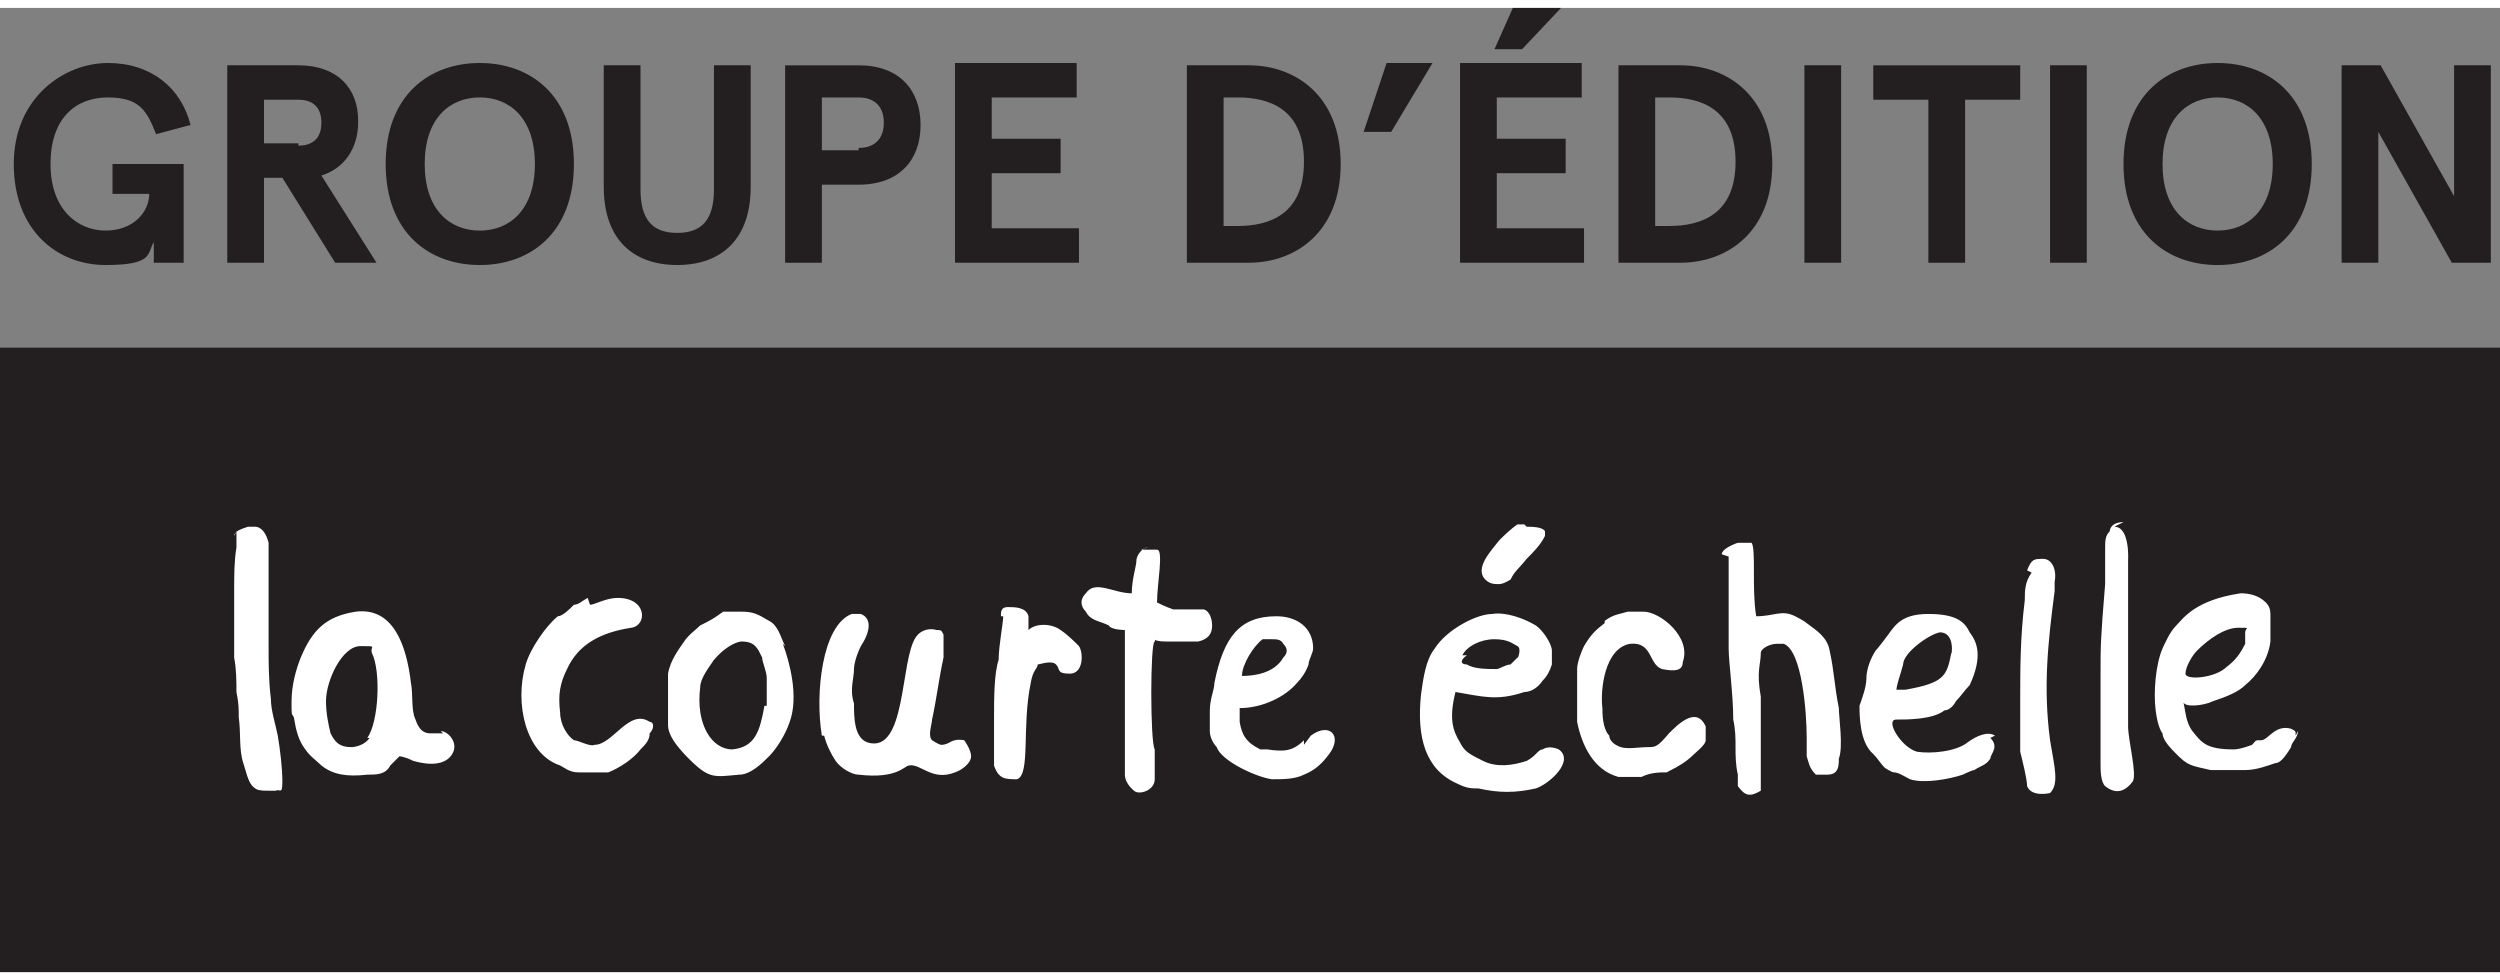 <?xml version="1.0" encoding="UTF-8"?>
<svg width="125px" height="49px" xmlns="http://www.w3.org/2000/svg" xmlns:xlink="http://www.w3.org/1999/xlink" id="Layer_1" version="1.1" viewBox="0 0 108.9 42">
  <rect x="0" y="0" width="108.9" height="42" fill="#808080" stroke="none"/>
  <defs>
    <style>
      .st0 {
        fill: none;
      }

      .st1 {
        fill: #231f20;
      }

      .st2 {
        fill: #fff;
      }

      .st3 {
        clip-path: url(#clippath);
      }
    </style>
    <clipPath id="clippath">
      <rect class="st0" y="14.8" width="108.9" height="27.2"></rect>
    </clipPath>
  </defs>
  <rect class="st1" y="14.8" width="108.9" height="27.2"></rect>
  <g class="st3">
    <path class="st2" d="M19.3,31.6h-.5c-.2,0-.5,0-.7-.6-.2-.4-.1-1.1-.2-1.6-.2-1.7-.8-3.3-2.4-3.1-1.3.2-1.9.8-2.4,2-.2.5-.4,1.2-.4,1.9s0,.5.1.7c.1.6.2,1,.5,1.4.2.3.5.5.7.7.5.4,1.1.5,2,.4.4,0,.8,0,1-.4,0,0,.3-.3.4-.4,0,0,.2,0,.6.2.7.2,1.4.2,1.7-.3.3-.5-.2-1-.5-1M16.1,31.8c-.2.3-.6.4-.8.4-.5,0-.7-.2-.9-.6-.1-.4-.2-.9-.2-1.4,0-.9.7-2.4,1.5-2.4s.4,0,.5.3c.4.8.3,3-.2,3.7M10.2,23c0-.2.3-.3.6-.4h.3c.3,0,.5.3.6.7v4.5c0,.7,0,1.5.1,2.3,0,.5.2,1.1.3,1.6.1.6.2,1.4.2,2s-.1.3-.3.4h-.1c-.6,0-.7,0-.9-.2-.2-.2-.3-.7-.4-1-.2-.6-.1-1.3-.2-2,0-.4,0-.6-.1-1.1,0-.4,0-1-.1-1.5v-2.8c0-.8,0-1.4.1-2v-.7M25.7,26c.2,0,.7-.3,1.2-.3,1.3,0,1.3,1.2.6,1.3-1.3.2-2.3.7-2.8,1.8-.3.6-.4,1.1-.3,1.9,0,.5.3,1,.6,1.2.2,0,.7.3.9.2.8,0,1.5-1.6,2.4-1,.2,0,.2.3,0,.5,0,.3-.2.5-.4.7-.3.4-.9.8-1.4,1-.4,0-.9,0-1.3,0s-.6-.2-.8-.3c-1.5-.5-2-2.7-1.5-4.4.2-.7.9-1.7,1.4-2.1.2,0,.5-.3.7-.5.2,0,.4-.2.6-.3M34.2,27.8c-.2-.4-.3-.9-.7-1.1-.5-.3-.7-.4-1.2-.4h-.8c-.4.3-.6.4-1,.6-.2.2-.5.4-.7.7s-.6.8-.7,1.4c0,.4,0,.8,0,1.2v1c0,.2,0,.6.9,1.5s1.1.8,2.2.7c.5,0,1-.5,1.3-.8s.7-.9.9-1.5c.4-1.1,0-2.6-.3-3.4M33.3,30.4c-.2,1.1-.4,1.8-1.4,1.9-.9,0-1.6-1.1-1.4-2.7,0-.4.4-.9.6-1.2.6-.7,1.1-.8,1.2-.8.6,0,.7.3.9.7,0,.2.2.6.2.9v1.2h0ZM35.8,31.7c-.3-1.8,0-4.8,1.3-5.3h.4c.5.2.4.8,0,1.4-.2.4-.3.8-.3,1,0,.4-.2.9,0,1.5,0,.6,0,1.5.6,1.7,1.7.5,1.4-3.6,2.1-4.6.2-.3.6-.4.9-.3.2,0,.2,0,.3.2,0,.3,0,.7,0,1-.2.9-.3,1.8-.5,2.7,0,.2-.2.7,0,.9,0,0,.3.2.4.2.4,0,.4-.3,1-.2,0,0,.3.4.3.7s-.4.6-.7.7c-1,.4-1.5-.4-2-.3-.2,0-.5.6-2.2.4-.3,0-.8-.3-1-.6s-.4-.7-.5-1.1M43.6,26.5c0-.2,0-.4.3-.4s.8,0,.9.4c0,.2,0,.7,0,.6.3-.3,1-.3,1.4,0,.3.2.6.5.8.7.2.3.2,1.2-.4,1.2s-.4-.2-.6-.4c-.2-.2-.7,0-.8,0,0,.2-.2.2-.3.8-.4,1.9,0,4-.6,4.2-.5,0-.8,0-1-.6,0,0,0-.7,0-2,0-.9,0-2,.2-2.6,0-.6.2-1.6.2-1.9M49.7,23.6h.7c.3,0,0,1.5,0,2.3,0,0,.4.2.7.3h1.3c.2,0,.4.3.4.7s-.2.6-.6.7c-.5,0-.7,0-1.4,0s-.4-.2-.5,0c-.2,0-.2,4.4,0,4.7v1.3c0,.5-.7.7-.9.5,0,0-.4-.3-.4-.7v-.5c0-1.4,0-3,0-4v-1.8s-.6,0-.7-.2c-.4-.2-.8-.2-1-.6-.2-.2-.3-.5,0-.8.4-.6,1.2,0,2,0,0-.6.2-1.2.2-1.4,0-.3.3-.6.5-.6M56.8,31.9c-.5.5-.9.5-1.6.4,0,0-.2,0-.3,0-.6-.3-.8-.6-.9-1.2v-.6c1,0,2-.5,2.5-1.1.2-.2.4-.5.5-.8,0-.2.2-.5.2-.7,0-.9-.7-1.4-1.6-1.4-1.6,0-2.3.9-2.7,2.9,0,.3-.2.7-.2,1.2v.9c0,.4.3.7.3.7.2.6,1.7,1.3,2.4,1.4.5,0,1,0,1.4-.2.5-.2.8-.5,1.1-.9.6-.8,0-1.4-.8-.8l-.3.4M55,27.5h.4c.2,0,.4,0,.5.2.2.2.2.4,0,.6-.4.7-1.3.8-1.8.8,0-.5.5-1.3.9-1.6M66.5,22.6c.2,0,.7,0,.8.2v.2c-.2.4-.5.7-.8,1-.4.5-.5.5-.7.9,0,0-.3.2-.5.2s-.4,0-.6-.2c-.5-.5.3-1.3.6-1.7.2-.2.5-.5.8-.7h.3M67.9,32.3c0,0-.4-.2-.7,0-.2,0-.3.3-.7.5-.6.2-1.3.3-1.9,0s-.8-.4-1-.8c-.3-.5-.5-1-.2-2.2,1.2.2,1.8.4,3,0,.3,0,.6-.2.8-.5.2-.2.3-.4.4-.7v-.6c0-.3-.4-.9-.7-1.1-.5-.3-1.3-.6-1.9-.5-.7,0-2,.7-2.5,1.5-.4.5-.5,1.3-.6,2-.2,1.9.2,3.3,1.6,3.9.4.2.6.2.9.2.9.2,1.6.2,2.5,0,.6-.2,1.7-1.2,1-1.7M63.7,28.2c.2-.4.8-.7,1.4-.7s.8.2,1,.3,0,.6,0,.5c0,0-.2.2-.3.3-.2,0-.5.2-.6.2-.4,0-1,0-1.3-.2-.3,0-.3-.2,0-.4M69.9,26.7c.4-.3.7-.3,1-.4h.7c.7,0,2.1,1.1,1.7,2.2,0,.4-.4.4-.9.3-.6-.2-.4-1.2-1.4-1.1-1.1.2-1.3,2-1.2,2.8,0,.2,0,.9.3,1.2,0,.2.2.4.5.5s.8,0,1.2,0c.3,0,.4,0,.9-.6.4-.4,1.2-1.2,1.6-.3v.6c0,.2-.4.5-.5.6-.3.3-.6.5-1.2.8-.3,0-.7,0-1.1.2h-1c-1.1-.3-1.6-1.4-1.8-2.4,0-.9,0-1.4,0-2.3,0-.3.2-.8.3-1,.3-.5.5-.7.9-1M75,23.8c0-.2.4-.4.7-.5h.3s.2,0,.3,0c.2.3,0,2,.2,3.2.8,0,1.1-.3,1.7,0,0,0,.4.2.5.3.4.3.9.6,1,1.2.2.9.2,1.5.4,2.5,0,.4.2,1.7,0,2.2,0,.3,0,.7-.5.7h-.5c-.3-.3-.3-.5-.4-.8,0-.2,0-.6,0-.8,0-1.1-.2-3.8-1-4.1h-.3c-.3,0-.7.2-.7.4,0,.5-.2.8,0,1.9,0,.8,0,1.6,0,2.8,0,.3,0,1.1,0,1.3-.5.3-.7.2-1-.2,0,0,0-.4,0-.5-.2-.9,0-1.5-.2-2.4,0-1.1-.2-2.5-.2-3.1v-2.1c0-.5,0-1.3,0-1.9M86.9,31.7c-.3-.2-.8,0-1.2.3-.5.4-1.6.5-2.2.4-.7-.2-1.4-1.4-.9-1.4s1.6,0,2.1-.4c.2,0,.4-.2.5-.4.2-.2.4-.5.6-.7.6-1.3.3-1.9,0-2.3-.2-.4-.5-.8-1.8-.8s-1.5.6-1.9,1.1c0,0-.3.4-.4.5-.2.3-.4.8-.4,1.2s-.2.9-.3,1.2c0,.4,0,1.6.6,2.1.2.2.3.4.5.6,0,0,.3.2.4.2.2,0,.5.2.7.3.6.2,1.7,0,2.3-.2,0,0,.4-.2.5-.2.3-.2.5-.2.7-.5,0-.2.4-.5,0-.9M82.6,29.8c0-.3.2-.8.3-1.2,0-.5,1.1-1.3,1.6-1.4.7,0,.5,1.1.5.9-.2,1-.3,1.3-2,1.6h-.4M88.3,24.5c.2-.5.3-.5.7-.5s.6.5.5,1v.4c-.3,2.3-.5,4.2-.2,6.5.2,1.2.4,1.9,0,2.3,0,0-.8.2-1-.3,0-.3-.2-1.1-.3-1.5,0-.3,0-.9,0-1.1v-1c0-1.5,0-2.9.2-4.5,0-.4,0-.8.3-1.2M92.1,22.6c.7,0,.6,1.5.6,1.5,0,1.3,0,1.8,0,2.8v4.4c0,.6.4,2.1.2,2.4-.3.4-.7.6-1.2.2-.2-.2-.2-.7-.2-1,0,.7,0-.4,0-1,0-1,0-1.7,0-2.9s0-1.5.2-3.9c0-.5,0-.9,0-1.5,0-.4,0-.6.2-.8,0,0,0-.4.6-.4M100,31.7c0-.2,0-.2-.2-.3-.7-.2-1,.5-1.3.5s-.2,0-.4.2c0,0-.5.2-.8.2-1.2,0-1.4-.3-1.8-.8-.3-.4-.3-.9-.4-1.3,0,.3.9.2,1.3,0,.6-.2,1.1-.4,1.4-.7.5-.4,1-1.1,1.1-1.9v-1.1c0-.2,0-.4-.2-.6-.3-.3-.7-.4-1.1-.4-2,.3-2.5,1.1-2.8,1.4-.3.3-.5.8-.6,1-.3.7-.4,1.9-.3,2.7s.3,1,.3,1c0,.3.4.7.6.9.5.5.6.5,1.5.7.7,0,1.1,0,1.5,0,.5,0,1-.2,1.3-.3.2,0,.4-.2.7-.7,0-.2.3-.4.3-.7M95.7,28c.5-.5,1.2-1,1.8-1s.3,0,.3.2v.5c-.2.4-.4.7-.8,1-.5.5-1.8.6-1.8.3s.3-.8.5-1"></path>
  </g>
  <path class="st1" d="M106.9,2.5v5.7l-3.2-5.7h-1.7v8.6h1.6v-5.7l3.2,5.7h1.7V2.5s-1.6,0-1.6,0ZM96.6,3.9c1.3,0,2.4.9,2.4,2.9s-1.1,2.9-2.4,2.9-2.4-.9-2.4-2.9,1.1-2.9,2.4-2.9M96.6,2.4c-2.2,0-4.1,1.4-4.1,4.4s1.9,4.4,4.1,4.4,4.1-1.4,4.1-4.4-1.9-4.4-4.1-4.4M90.9,2.5h-1.6v8.6h1.6V2.5ZM81.6,4h2.4v7.1h1.6v-7.1h2.4v-1.5h-6.4v1.5ZM80.2,2.5h-1.6v8.6h1.6V2.5ZM72.1,9.6V3.9h.6c1.4,0,2.9.5,2.9,2.8s-1.5,2.8-2.9,2.8h-.6ZM73.2,11.1c2,0,4-1.3,4-4.3s-2-4.3-4-4.3h-2.7v8.6h2.7ZM65.1,1.8h1.2l1.7-1.8h-2.1s-.8,1.8-.8,1.8ZM63.6,2.5v8.6h5.4v-1.5h-3.8v-2.4h3v-1.5h-3v-1.8h3.7v-1.5h-5.3,0ZM59.5,5.4h1.1l1.8-3h-2l-1,3h0ZM53.3,9.6V3.9h.6c1.4,0,2.9.5,2.9,2.8s-1.5,2.8-2.9,2.8h-.6,0ZM54.4,11.1c2,0,4-1.3,4-4.3s-2-4.3-4-4.3h-2.7v8.6h2.7ZM41.6,2.5v8.6h5.4v-1.5h-3.8v-2.4h3v-1.5h-3v-1.8h3.7v-1.5h-5.3ZM37.4,6.2h-1.6v-2.3h1.6c.7,0,1.1.4,1.1,1.1s-.4,1.1-1.1,1.1M37.4,7.7c1.8,0,2.7-1.1,2.7-2.6s-.9-2.6-2.7-2.6h-3.2v8.6h1.6v-3.4h1.6ZM32.7,2.5h-1.6v5.4c0,1.3-.5,1.9-1.6,1.9s-1.6-.6-1.6-1.9V2.5h-1.6v5.3c0,2.3,1.3,3.4,3.2,3.4s3.2-1.1,3.2-3.4c0,0,0-5.3,0-5.3ZM20.9,3.9c1.3,0,2.4.9,2.4,2.9s-1.1,2.9-2.4,2.9-2.4-.9-2.4-2.9,1.1-2.9,2.4-2.9M20.9,2.4c-2.2,0-4.1,1.4-4.1,4.4s1.9,4.4,4.1,4.4,4.1-1.4,4.1-4.4-1.9-4.4-4.1-4.4M13,5.9h-1.5v-1.9h1.5c.6,0,1,.3,1,1s-.4,1-1,1M15.6,4.9c0-1.4-.9-2.4-2.6-2.4h-3.1v8.6h1.6v-3.7h.8l2.3,3.7h1.8l-2.4-3.8c1-.3,1.6-1.2,1.6-2.3M6.7,11.1h1.3v-4.3h-3.1v1.3h1.6c0,.8-.7,1.6-1.9,1.6s-2.4-.9-2.4-2.9,1.1-2.9,2.5-2.9,1.7.6,2.1,1.6l1.5-.4c-.4-1.6-1.7-2.7-3.6-2.7S.6,3.9.6,6.8s1.9,4.4,4,4.4,1.8-.5,2.1-1c0,0,0,.9,0,.9Z"></path>
</svg>
